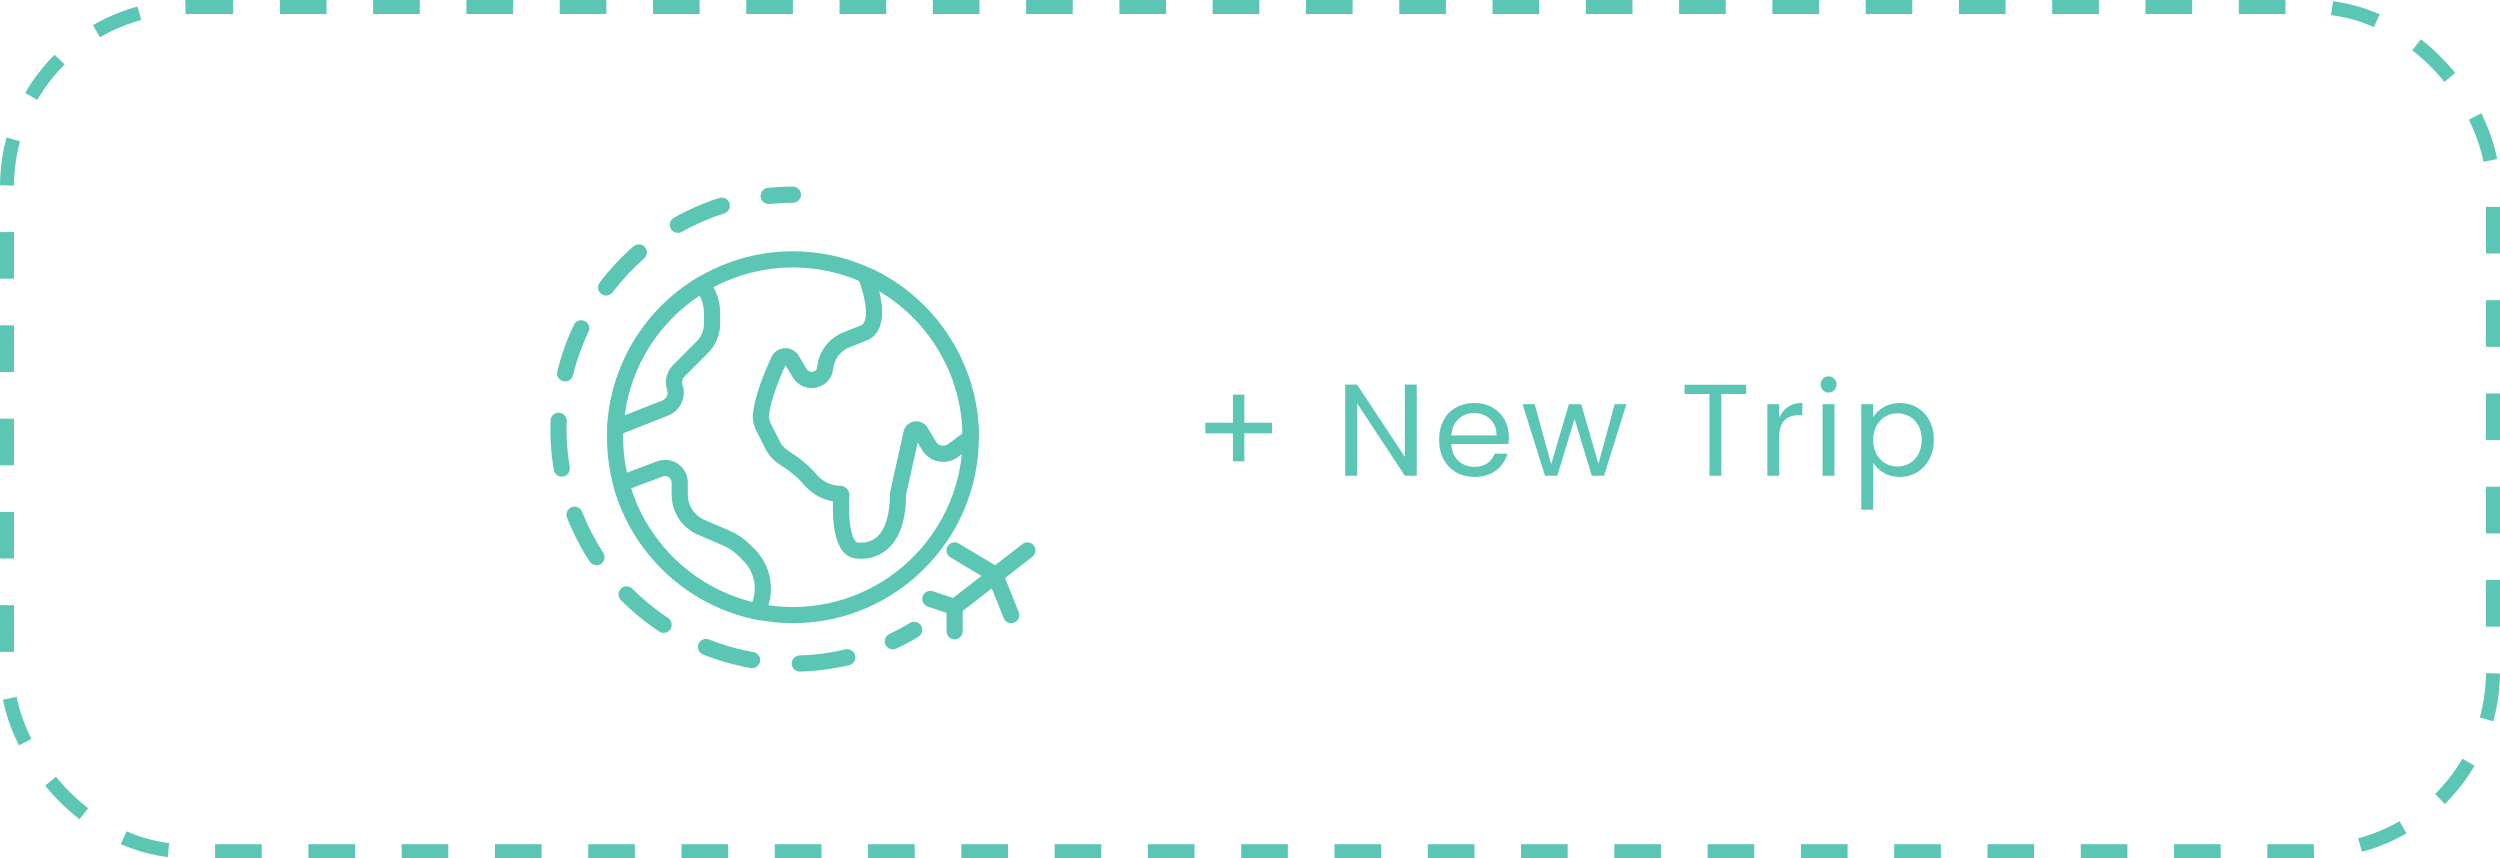 <svg width="268" height="92" viewBox="0 0 268 92" fill="none" xmlns="http://www.w3.org/2000/svg">
<rect x="0.75" y="0.75" width="266.5" height="90.5" rx="19.25" stroke="#5BC6B3" stroke-width="1.5" stroke-dasharray="5 5"/>
<g clip-path="url(#clip0)">
<path d="M85 26.938C74.009 26.938 65.067 35.881 65.067 46.872C65.067 57.863 74.009 66.805 85 66.805C95.991 66.805 104.934 57.863 104.934 46.872C104.934 35.881 95.991 26.938 85 26.938ZM85 65.072C74.965 65.072 66.8 56.908 66.8 46.872C66.8 36.836 74.965 28.672 85 28.672C95.036 28.672 103.2 36.836 103.2 46.872C103.2 56.908 95.036 65.072 85 65.072Z" fill="#5BC6B3"/>
<path d="M93.365 28.78C93.286 28.744 93.202 28.718 93.115 28.707L92.915 28.68C92.606 28.636 92.3 28.765 92.112 29.012C91.923 29.259 91.881 29.587 92.001 29.874C92.596 31.297 93.305 34.173 92.398 34.834L90.389 35.637C88.868 36.245 87.802 37.642 87.607 39.288L87.594 39.388C87.547 39.733 87.265 39.826 87.146 39.851C86.931 39.894 86.644 39.842 86.48 39.566L85.619 38.132C85.303 37.604 84.719 37.29 84.112 37.328C83.501 37.359 82.961 37.722 82.701 38.277C81.927 39.929 80.956 42.315 80.72 44.29C80.647 44.902 80.756 45.521 81.035 46.08L82.035 48.079C82.389 48.786 82.933 49.386 83.608 49.812C84.23 50.205 85.383 50.997 86.118 51.884C86.955 52.896 88.082 53.549 89.291 53.744C89.243 55.368 89.35 58.036 90.454 59.215C90.841 59.626 91.326 59.853 91.862 59.871C91.959 59.884 92.13 59.901 92.351 59.901C92.994 59.901 94.068 59.756 95.05 58.944C96.417 57.814 97.118 55.826 97.134 53.035L98.375 47.448L98.847 48.233C99.23 48.872 99.87 49.321 100.602 49.465C101.333 49.609 102.096 49.434 102.693 48.986L104.587 47.565C104.806 47.401 104.934 47.145 104.934 46.871C104.934 39.135 100.392 32.033 93.365 28.78ZM101.653 47.6C101.445 47.755 101.189 47.813 100.935 47.764C100.68 47.714 100.466 47.563 100.333 47.341L99.434 45.842C99.138 45.347 98.579 45.087 98.007 45.18C97.438 45.273 96.989 45.697 96.863 46.26L95.421 52.751C95.407 52.812 95.4 52.875 95.4 52.939C95.4 55.189 94.905 56.798 93.967 57.591C93.11 58.316 92.129 58.159 92.098 58.154C91.987 58.133 91.902 58.224 91.72 58.029C91.18 57.453 90.907 55.442 91.056 53.136C91.073 52.862 90.975 52.589 90.787 52.389C90.598 52.187 90.329 52.072 90.052 52.072C89.081 52.072 88.133 51.601 87.453 50.781C86.61 49.761 85.399 48.894 84.532 48.347C84.125 48.09 83.797 47.729 83.585 47.304L82.586 45.306C82.459 45.051 82.408 44.77 82.441 44.495C82.653 42.721 83.612 40.437 84.208 39.148L84.994 40.458C85.514 41.324 86.495 41.75 87.495 41.548C88.465 41.349 89.179 40.594 89.312 39.623L89.33 39.486C89.449 38.476 90.102 37.618 91.033 37.246L93.123 36.41C93.166 36.393 93.21 36.371 93.25 36.347C94.897 35.347 94.684 32.953 94.251 31.201C99.619 34.379 103.045 40.156 103.195 46.443L101.653 47.6Z" fill="#5BC6B3"/>
<path d="M80.914 58.893L80.389 58.369C79.752 57.731 79.008 57.228 78.18 56.873L75.507 55.727C74.429 55.266 73.733 54.21 73.733 53.037V51.733C73.733 50.935 73.342 50.188 72.686 49.733C72.029 49.279 71.192 49.175 70.444 49.454L66.283 51.014C65.865 51.171 65.633 51.619 65.75 52.051C67.7 59.316 73.725 64.957 81.098 66.421C81.155 66.433 81.212 66.438 81.267 66.438C81.648 66.438 81.993 66.187 82.101 65.809L82.418 64.698C83.008 62.635 82.431 60.41 80.914 58.893ZM80.752 64.222L80.658 64.548C74.537 63.044 69.547 58.37 67.645 52.355L71.053 51.078C71.272 50.995 71.507 51.024 71.698 51.157C71.89 51.29 72 51.5 72 51.733V53.037C72 54.904 73.109 56.586 74.824 57.321L77.497 58.466C78.122 58.735 78.683 59.114 79.163 59.595L79.688 60.119C80.76 61.191 81.169 62.763 80.752 64.222Z" fill="#5BC6B3"/>
<path d="M75.915 29.945C75.644 29.61 75.168 29.526 74.798 29.747C69.074 33.164 65.447 39.167 65.096 45.803C65.081 46.097 65.215 46.379 65.453 46.551C65.603 46.66 65.781 46.716 65.961 46.716C66.068 46.716 66.174 46.696 66.275 46.658L71.651 44.536C72.939 44.02 73.604 42.587 73.165 41.271C73.058 40.95 73.141 40.601 73.38 40.361L75.878 37.864C76.731 37.012 77.2 35.878 77.2 34.672V33.544C77.2 32.244 76.743 30.966 75.915 29.945ZM75.467 34.671C75.467 35.414 75.177 36.112 74.651 36.637L72.153 39.135C71.447 39.842 71.204 40.87 71.521 41.818C71.67 42.264 71.444 42.751 71.008 42.925L66.95 44.533C67.623 39.291 70.548 34.6 74.991 31.671C75.301 32.248 75.467 32.892 75.467 33.543V34.671Z" fill="#5BC6B3"/>
<path d="M85 20.005C84.104 20.005 83.2 20.051 82.314 20.142C81.838 20.19 81.491 20.617 81.54 21.093C81.586 21.539 81.963 21.871 82.401 21.871C82.431 21.871 82.461 21.869 82.49 21.866C83.318 21.782 84.162 21.738 85 21.738C85.479 21.738 85.867 21.35 85.867 20.872C85.867 20.393 85.479 20.005 85 20.005Z" fill="#5BC6B3"/>
<path d="M61.075 50.084C60.849 48.745 60.733 47.374 60.733 46.005C60.733 45.716 60.739 45.427 60.749 45.139C60.766 44.66 60.391 44.26 59.913 44.242C59.439 44.217 59.034 44.6 59.017 45.079C59.005 45.386 59 45.695 59 46.005C59 47.47 59.123 48.94 59.365 50.373C59.437 50.796 59.803 51.095 60.219 51.095C60.267 51.095 60.316 51.092 60.365 51.083C60.837 51.003 61.155 50.556 61.075 50.084Z" fill="#5BC6B3"/>
<path d="M64.67 59.26C63.765 57.875 63.001 56.394 62.398 54.857C62.223 54.412 61.721 54.192 61.275 54.367C60.83 54.541 60.609 55.044 60.785 55.49C61.43 57.137 62.249 58.724 63.218 60.207C63.385 60.462 63.662 60.6 63.944 60.6C64.107 60.6 64.272 60.554 64.419 60.459C64.819 60.198 64.932 59.66 64.67 59.26Z" fill="#5BC6B3"/>
<path d="M62.678 34.411C62.246 34.205 61.729 34.388 61.523 34.82C60.759 36.419 60.16 38.102 59.74 39.821C59.627 40.287 59.911 40.756 60.376 40.869C60.446 40.886 60.515 40.893 60.583 40.893C60.972 40.893 61.327 40.627 61.424 40.232C61.816 38.628 62.375 37.057 63.087 35.566C63.293 35.133 63.111 34.617 62.678 34.411Z" fill="#5BC6B3"/>
<path d="M69.133 26.494C68.819 26.133 68.272 26.095 67.91 26.41C66.576 27.575 65.357 28.88 64.287 30.289C63.997 30.669 64.071 31.213 64.452 31.503C64.609 31.623 64.793 31.68 64.976 31.68C65.237 31.68 65.496 31.561 65.666 31.337C66.666 30.022 67.805 28.803 69.05 27.716C69.41 27.402 69.448 26.854 69.133 26.494Z" fill="#5BC6B3"/>
<path d="M80.772 69.906C79.143 69.619 77.54 69.164 76.008 68.552C75.562 68.375 75.059 68.591 74.881 69.036C74.703 69.48 74.92 69.984 75.365 70.162C77.007 70.818 78.725 71.306 80.471 71.613C80.521 71.621 80.572 71.626 80.622 71.626C81.035 71.626 81.401 71.329 81.475 70.91C81.558 70.439 81.243 69.989 80.772 69.906Z" fill="#5BC6B3"/>
<path d="M91.671 70.26C91.56 69.794 91.091 69.508 90.628 69.617C89.026 69.997 87.373 70.215 85.715 70.262C85.236 70.275 84.859 70.675 84.873 71.153C84.887 71.623 85.272 71.995 85.739 71.995C85.747 71.995 85.755 71.995 85.765 71.994C87.541 71.943 89.312 71.711 91.028 71.303C91.493 71.192 91.781 70.725 91.671 70.26Z" fill="#5BC6B3"/>
<path d="M78.199 21.787C78.055 21.331 77.567 21.079 77.111 21.223C75.424 21.76 73.786 22.474 72.243 23.345C71.826 23.581 71.679 24.109 71.914 24.526C72.074 24.808 72.368 24.966 72.67 24.966C72.814 24.966 72.96 24.93 73.095 24.855C74.534 24.042 76.063 23.375 77.636 22.875C78.092 22.73 78.344 22.243 78.199 21.787Z" fill="#5BC6B3"/>
<path d="M71.619 66.251C70.242 65.341 68.954 64.283 67.787 63.11C67.45 62.771 66.9 62.768 66.562 63.106C66.223 63.444 66.221 63.993 66.558 64.333C67.808 65.589 69.189 66.722 70.662 67.698C70.809 67.795 70.976 67.842 71.139 67.842C71.42 67.842 71.696 67.706 71.862 67.453C72.127 67.054 72.017 66.516 71.619 66.251Z" fill="#5BC6B3"/>
<path d="M98.742 67.07C98.493 66.661 97.96 66.529 97.551 66.778C96.839 67.209 96.095 67.608 95.341 67.964C94.909 68.169 94.722 68.684 94.927 69.118C95.075 69.431 95.386 69.615 95.711 69.615C95.835 69.615 95.961 69.588 96.082 69.532C96.89 69.15 97.687 68.723 98.45 68.26C98.859 68.012 98.99 67.479 98.742 67.07Z" fill="#5BC6B3"/>
<path d="M110.818 58.473C110.523 58.094 109.978 58.027 109.602 58.321L101.802 64.387C101.591 64.552 101.467 64.804 101.467 65.072V67.672C101.467 68.15 101.855 68.538 102.334 68.538C102.812 68.538 103.2 68.15 103.2 67.672V65.496L110.665 59.689C111.043 59.395 111.111 58.851 110.818 58.473Z" fill="#5BC6B3"/>
<path d="M102.608 64.249L100.008 63.383C99.552 63.23 99.063 63.477 98.912 63.931C98.76 64.385 99.006 64.875 99.46 65.027L102.06 65.894C102.151 65.924 102.244 65.939 102.334 65.939C102.697 65.939 103.035 65.709 103.156 65.346C103.308 64.892 103.063 64.401 102.608 64.249Z" fill="#5BC6B3"/>
<path d="M109.205 65.615L107.471 61.282C107.401 61.106 107.275 60.958 107.113 60.861L102.779 58.261C102.368 58.015 101.836 58.147 101.59 58.558C101.344 58.969 101.476 59.501 101.887 59.747L105.97 62.197L107.595 66.26C107.731 66.599 108.056 66.805 108.4 66.805C108.508 66.805 108.617 66.785 108.722 66.742C109.167 66.564 109.382 66.06 109.205 65.615Z" fill="#5BC6B3"/>
</g>
<path d="M136.358 46.45H133.39V49.446H132.172V46.45H129.218V45.316H132.172V42.306H133.39V45.316H136.358V46.45ZM151.877 51H150.603L145.479 43.23V51H144.205V41.228H145.479L150.603 48.984V41.228H151.877V51ZM161.748 46.842C161.748 47.075 161.734 47.327 161.706 47.598H155.574C155.612 48.354 155.864 48.951 156.33 49.39C156.806 49.828 157.385 50.048 158.066 50.048C158.617 50.048 159.074 49.922 159.438 49.67C159.812 49.408 160.073 49.063 160.222 48.634H161.594C161.389 49.371 160.978 49.973 160.362 50.44C159.746 50.897 158.981 51.126 158.066 51.126C157.338 51.126 156.685 50.962 156.106 50.636C155.537 50.309 155.089 49.847 154.762 49.25C154.436 48.643 154.272 47.943 154.272 47.15C154.272 46.356 154.431 45.661 154.748 45.064C155.066 44.467 155.509 44.009 156.078 43.692C156.657 43.365 157.32 43.202 158.066 43.202C158.794 43.202 159.434 43.361 159.984 43.678C160.544 43.995 160.978 44.429 161.286 44.98C161.594 45.531 161.748 46.151 161.748 46.842ZM160.432 46.674C160.432 46.17 160.325 45.74 160.11 45.386C159.896 45.022 159.602 44.746 159.228 44.56C158.864 44.373 158.458 44.28 158.01 44.28C157.357 44.28 156.802 44.495 156.344 44.924C155.887 45.344 155.635 45.927 155.588 46.674H160.432ZM174.35 43.328L171.956 51H170.64L168.792 44.91L166.944 51H165.628L163.22 43.328H164.522L166.286 49.768L168.19 43.328H169.506L171.354 49.726L173.09 43.328H174.35ZM187.19 41.242V42.236H184.53V51H183.256V42.236H180.582V41.242H187.19ZM190.732 44.784C190.956 44.28 191.274 43.888 191.684 43.608C192.104 43.328 192.613 43.188 193.21 43.188V44.504H192.874C191.446 44.504 190.732 45.279 190.732 46.828V51H189.458V43.328H190.732V44.784ZM196.039 42.082C195.796 42.082 195.591 41.998 195.423 41.83C195.255 41.662 195.171 41.456 195.171 41.214C195.171 40.971 195.255 40.766 195.423 40.598C195.591 40.43 195.796 40.346 196.039 40.346C196.272 40.346 196.468 40.43 196.627 40.598C196.795 40.766 196.879 40.971 196.879 41.214C196.879 41.456 196.795 41.662 196.627 41.83C196.468 41.998 196.272 42.082 196.039 42.082ZM196.655 43.328V51H195.381V43.328H196.655ZM200.8 44.742C201.052 44.303 201.426 43.939 201.92 43.65C202.424 43.351 203.008 43.202 203.67 43.202C204.352 43.202 204.968 43.365 205.518 43.692C206.078 44.019 206.517 44.48 206.834 45.078C207.152 45.666 207.31 46.352 207.31 47.136C207.31 47.91 207.152 48.601 206.834 49.208C206.517 49.815 206.078 50.286 205.518 50.622C204.968 50.958 204.352 51.126 203.67 51.126C203.017 51.126 202.438 50.981 201.934 50.692C201.44 50.393 201.062 50.025 200.8 49.586V54.64H199.526V43.328H200.8V44.742ZM206.008 47.136C206.008 46.557 205.892 46.053 205.658 45.624C205.425 45.194 205.108 44.868 204.706 44.644C204.314 44.42 203.88 44.308 203.404 44.308C202.938 44.308 202.504 44.425 202.102 44.658C201.71 44.882 201.393 45.213 201.15 45.652C200.917 46.081 200.8 46.581 200.8 47.15C200.8 47.728 200.917 48.237 201.15 48.676C201.393 49.105 201.71 49.437 202.102 49.67C202.504 49.894 202.938 50.006 203.404 50.006C203.88 50.006 204.314 49.894 204.706 49.67C205.108 49.437 205.425 49.105 205.658 48.676C205.892 48.237 206.008 47.724 206.008 47.136Z" fill="#5BC6B3"/>
<defs>
<clipPath id="clip0">
<rect width="52" height="52" fill="white" transform="translate(59 20)"/>
</clipPath>
</defs>
</svg>
